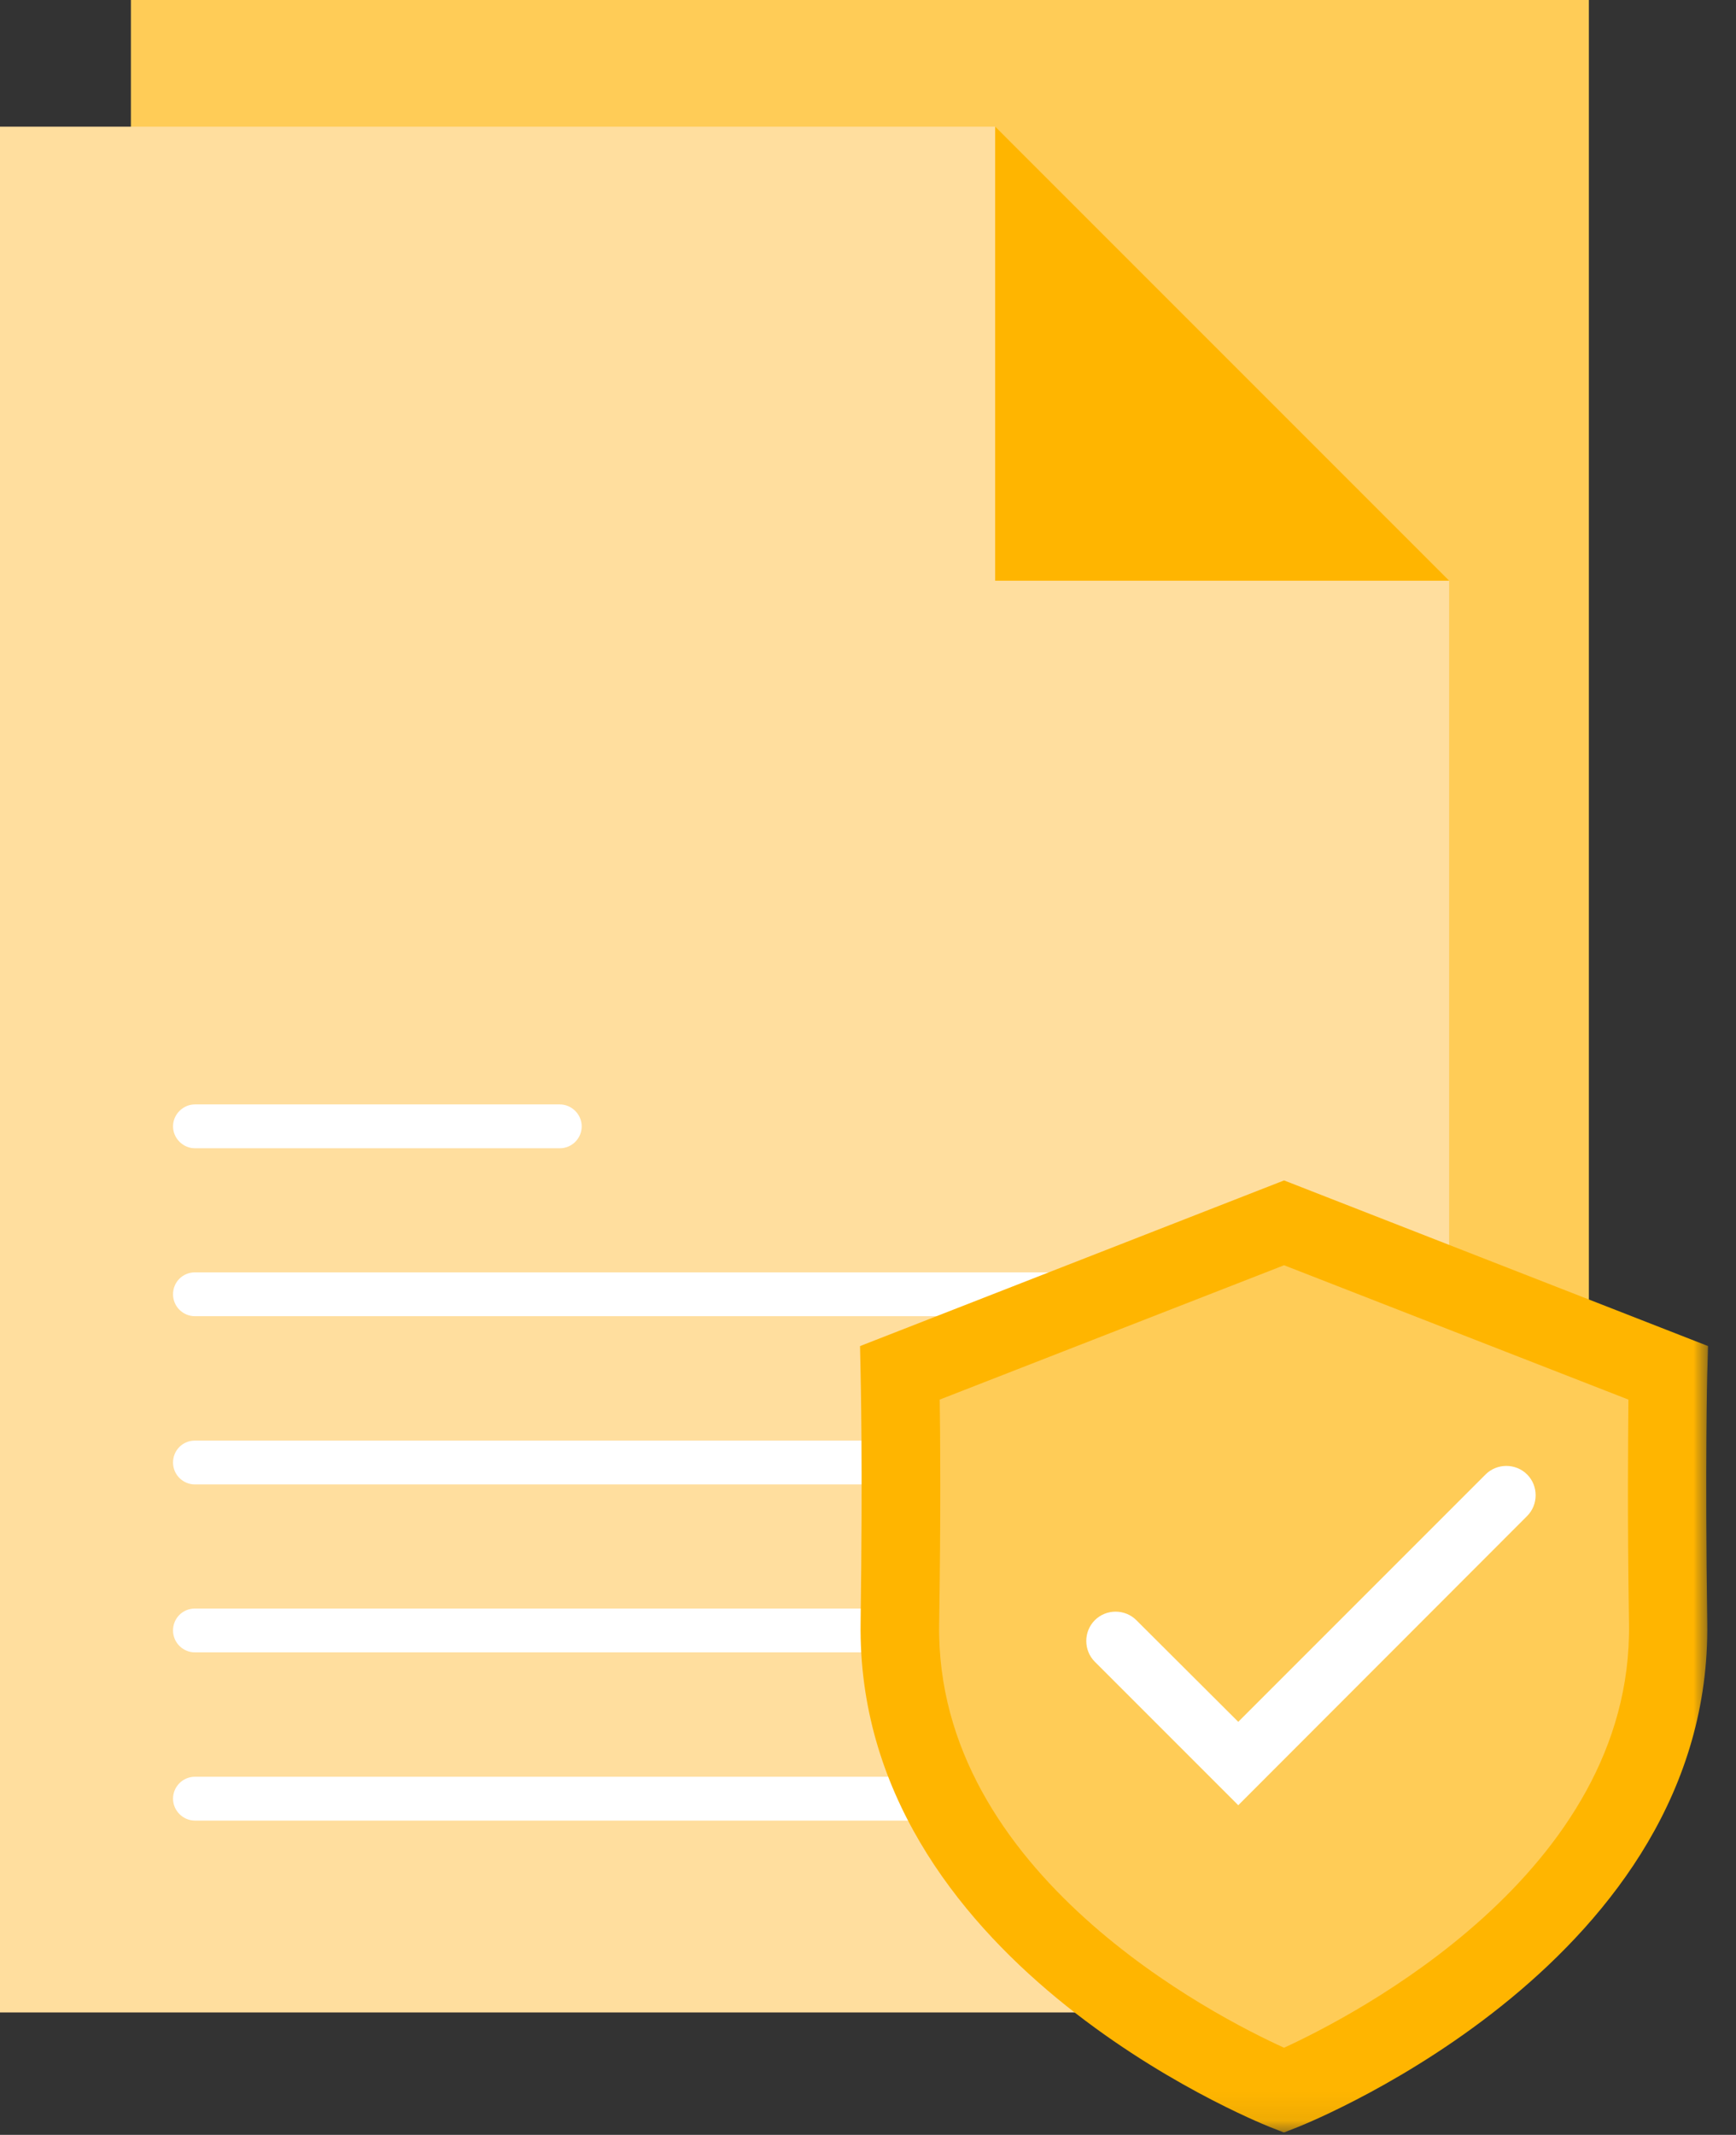 <?xml version="1.0" encoding="UTF-8"?> <svg xmlns="http://www.w3.org/2000/svg" width="61" height="75" viewBox="0 0 61 75" fill="none"><rect x="0" y="0" width="61" height="75" fill="#333333" stroke="none"/><g clip-path="url(#clip0_5_5604)"><path d="M55.83 0H4.6V65.34H55.83V0Z" fill="#FFCC57"></path><path d="M0 4.45V70.7H50.92V20.4H34.97V4.45H0Z" fill="#FFDE9E"></path><path d="M50.92 20.4L34.97 4.45V20.4H50.92Z" fill="#FFB500"></path><mask id="mask0_5_5604" style="mask-type:luminance" maskUnits="userSpaceOnUse" x="0" y="0" width="61" height="75"><path d="M60.02 0H0V74.92H60.02V0Z" fill="white"></path></mask><g mask="url(#mask0_5_5604)"><path d="M42.44 63.96H6.85C6.43 63.96 6.08 63.61 6.08 63.19C6.08 62.77 6.42 62.42 6.85 62.42H42.43C42.85 62.42 43.2 62.77 43.2 63.19C43.2 63.61 42.86 63.96 42.43 63.96" fill="white"></path><path d="M42.44 58.05H6.85C6.43 58.05 6.08 57.71 6.08 57.28C6.08 56.85 6.42 56.51 6.85 56.51H42.43C42.85 56.51 43.2 56.86 43.2 57.28C43.2 57.7 42.86 58.05 42.43 58.05" fill="white"></path><path d="M42.44 52.15H6.85C6.43 52.15 6.08 51.81 6.08 51.38C6.08 50.95 6.42 50.61 6.85 50.61H42.43C42.85 50.61 43.2 50.96 43.2 51.38C43.2 51.8 42.86 52.15 42.43 52.15" fill="white"></path><path d="M42.44 46.24H6.85C6.43 46.24 6.08 45.9 6.08 45.47C6.08 45.04 6.42 44.7 6.85 44.7H42.43C42.85 44.7 43.2 45.05 43.2 45.47C43.2 45.89 42.86 46.24 42.43 46.24" fill="white"></path><path d="M19.68 40.34H6.85C6.43 40.34 6.08 39.99 6.08 39.57C6.08 39.15 6.43 38.8 6.85 38.8H19.67C20.09 38.8 20.44 39.15 20.44 39.57C20.44 39.99 20.1 40.34 19.67 40.34" fill="white"></path><path d="M58.62 57.03C58.78 68.03 45.12 73.43 45.12 73.43C45.12 73.43 31.46 68.02 31.62 57.03C31.7 51.34 31.62 48.23 31.62 48.23L45.12 42.96L58.62 48.23C58.62 48.23 58.54 51.34 58.62 57.03Z" fill="#FFCC57"></path><path d="M33.02 49.17C33.04 50.51 33.06 53.21 33 57.06C32.87 65.84 42.74 70.86 45.12 71.94C47.49 70.85 57.37 65.81 57.24 57.06C57.18 53.21 57.21 50.52 57.22 49.17L45.12 44.45L33.02 49.17ZM45.12 74.92L44.61 74.72C44.02 74.48 30.07 68.82 30.24 57.01C30.32 51.42 30.24 48.3 30.24 48.26L30.22 47.29L45.12 41.47L60.02 47.29L59.99 48.26C59.99 48.26 59.91 51.41 59.99 57.01C60.16 68.82 46.21 74.48 45.62 74.72L45.11 74.92H45.12Z" fill="#FFB500"></path><path d="M43.51 63.42L38.47 58.38C38.07 57.98 38.07 57.32 38.47 56.92C38.87 56.52 39.53 56.52 39.93 56.92L43.51 60.49L52.2 51.8C52.6 51.4 53.26 51.4 53.66 51.8C54.06 52.2 54.06 52.86 53.66 53.26L43.51 63.42Z" fill="white"></path></g></g><defs><clipPath id="clip0_5_5604"><rect width="60.02" height="74.92" fill="white"></rect></clipPath></defs></svg> 